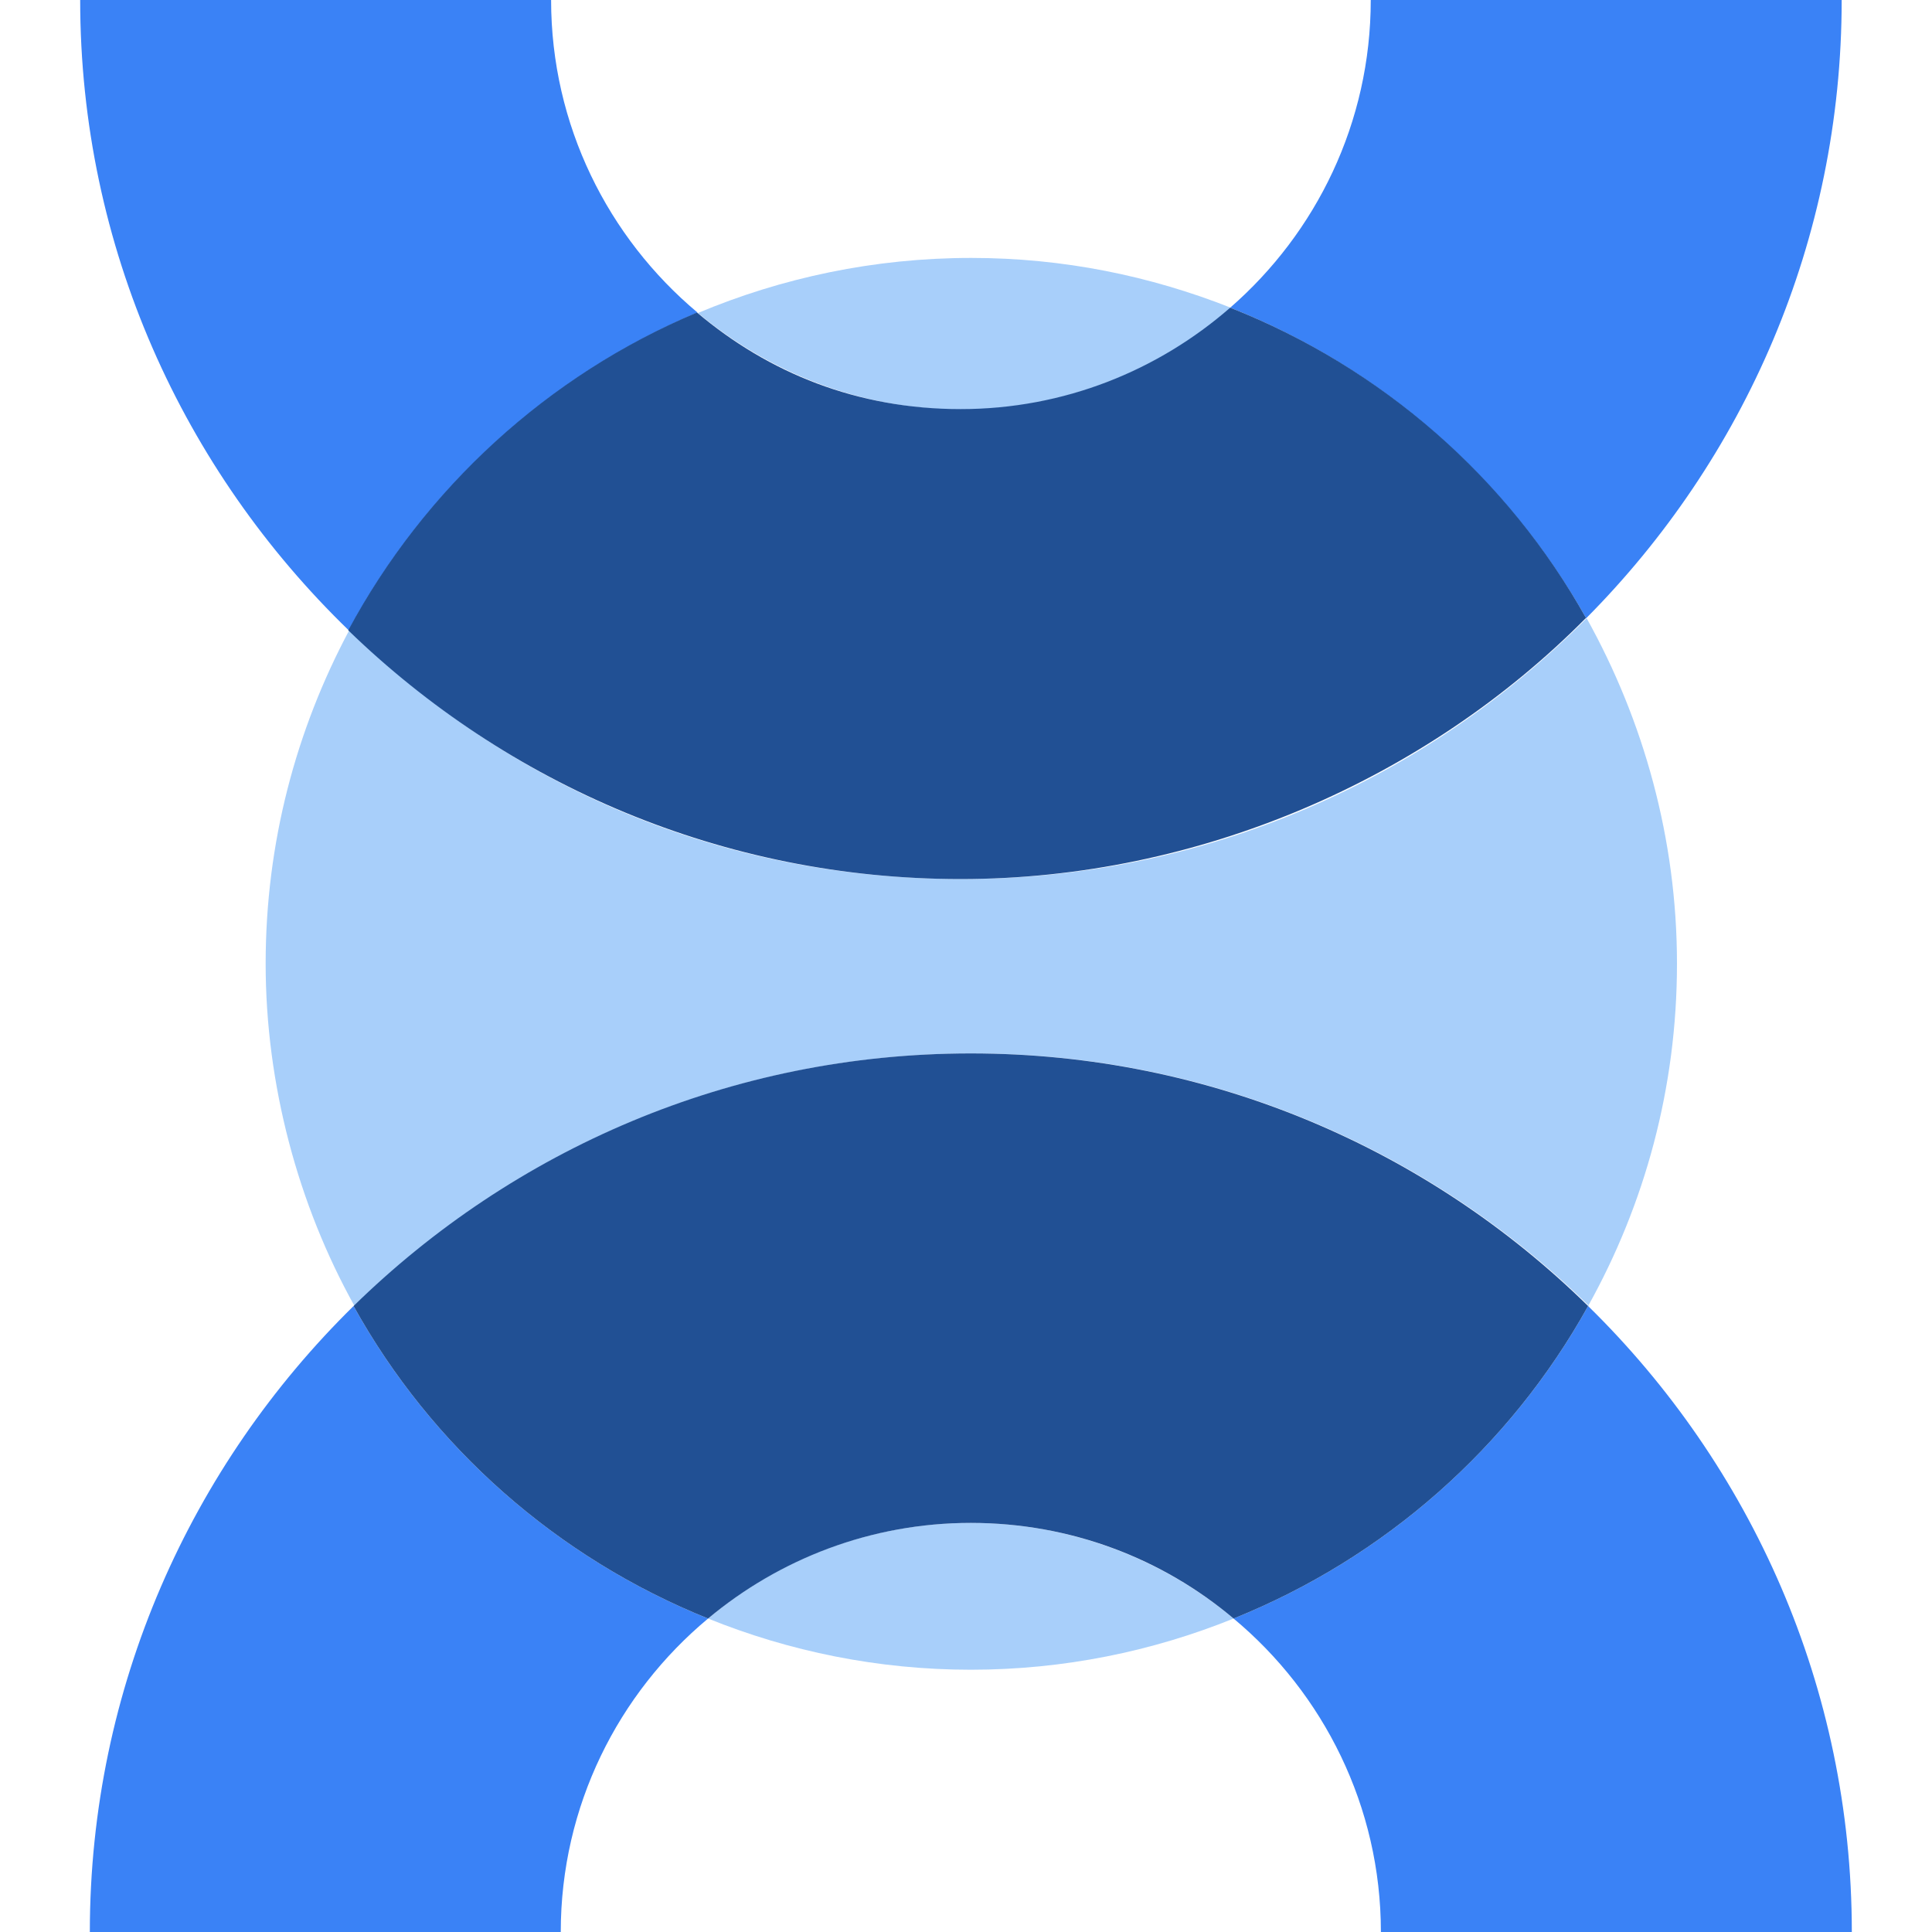 <svg xmlns="http://www.w3.org/2000/svg" viewBox="0 0 40 40"><defs><style>.cls-1{fill:#215094;}.cls-2{fill:#3a82f6;}.cls-3{fill:#a8cffa;mix-blend-mode:multiply;}.cls-4{isolation:isolate;}</style></defs><g class="cls-4"><g id="Layer_1"><g><path class="cls-3" d="M32.88,27.04c1.17-2.1,1.84-4.51,1.84-7.09s-.69-5.03-1.87-7.15c-3.31,3.33-7.89,5.4-12.94,5.4s-9.4-1.97-12.68-5.15c-1.1,2.06-1.73,4.4-1.73,6.9s.67,4.99,1.84,7.09c3.29-3.23,7.8-5.23,12.78-5.23s9.48,2,12.78,5.23Z"></path><path class="cls-3" d="M14.66,33.51c1.68,.68,3.52,1.06,5.44,1.06s3.76-.38,5.44-1.06c-1.47-1.23-3.37-1.98-5.44-1.98s-3.97,.74-5.44,1.98Z"></path><path class="cls-3" d="M25.48,6.37c-1.67-.66-3.47-1.03-5.37-1.03-2.01,0-3.92,.41-5.66,1.14,1.48,1.24,3.38,2,5.46,2s4.08-.8,5.58-2.1Z"></path><path class="cls-2" d="M32.84,12.8c3.27-3.29,5.29-7.81,5.29-12.8h-9.75c0,2.54-1.13,4.82-2.91,6.37,3.13,1.24,5.73,3.53,7.37,6.43Z"></path><path class="cls-2" d="M14.44,6.47c-1.85-1.55-3.03-3.88-3.03-6.47H1.66c0,5.12,2.14,9.74,5.56,13.05,1.58-2.94,4.13-5.27,7.22-6.58Z"></path><path class="cls-1" d="M32.84,12.8c-1.63-2.91-4.23-5.19-7.37-6.43-1.49,1.3-3.44,2.1-5.58,2.1s-3.98-.75-5.46-2c-3.09,1.3-5.64,3.64-7.22,6.58,3.28,3.18,7.75,5.15,12.68,5.15s9.64-2.07,12.94-5.4Z"></path><path class="cls-2" d="M7.32,27.04c-3.36,3.3-5.46,7.89-5.46,12.96H11.61c0-2.61,1.19-4.94,3.05-6.49-3.13-1.26-5.72-3.55-7.34-6.47Z"></path><path class="cls-2" d="M32.88,27.04c-1.62,2.92-4.21,5.21-7.34,6.47,1.86,1.55,3.05,3.89,3.05,6.49h9.75c0-5.07-2.09-9.66-5.46-12.96Z"></path><path class="cls-1" d="M32.88,27.04c-3.29-3.23-7.8-5.23-12.78-5.23s-9.48,2-12.78,5.23c1.62,2.92,4.21,5.21,7.34,6.47,1.47-1.23,3.37-1.98,5.44-1.98s3.97,.74,5.44,1.98c3.13-1.26,5.72-3.55,7.34-6.47Z"></path></g></g></g></svg>